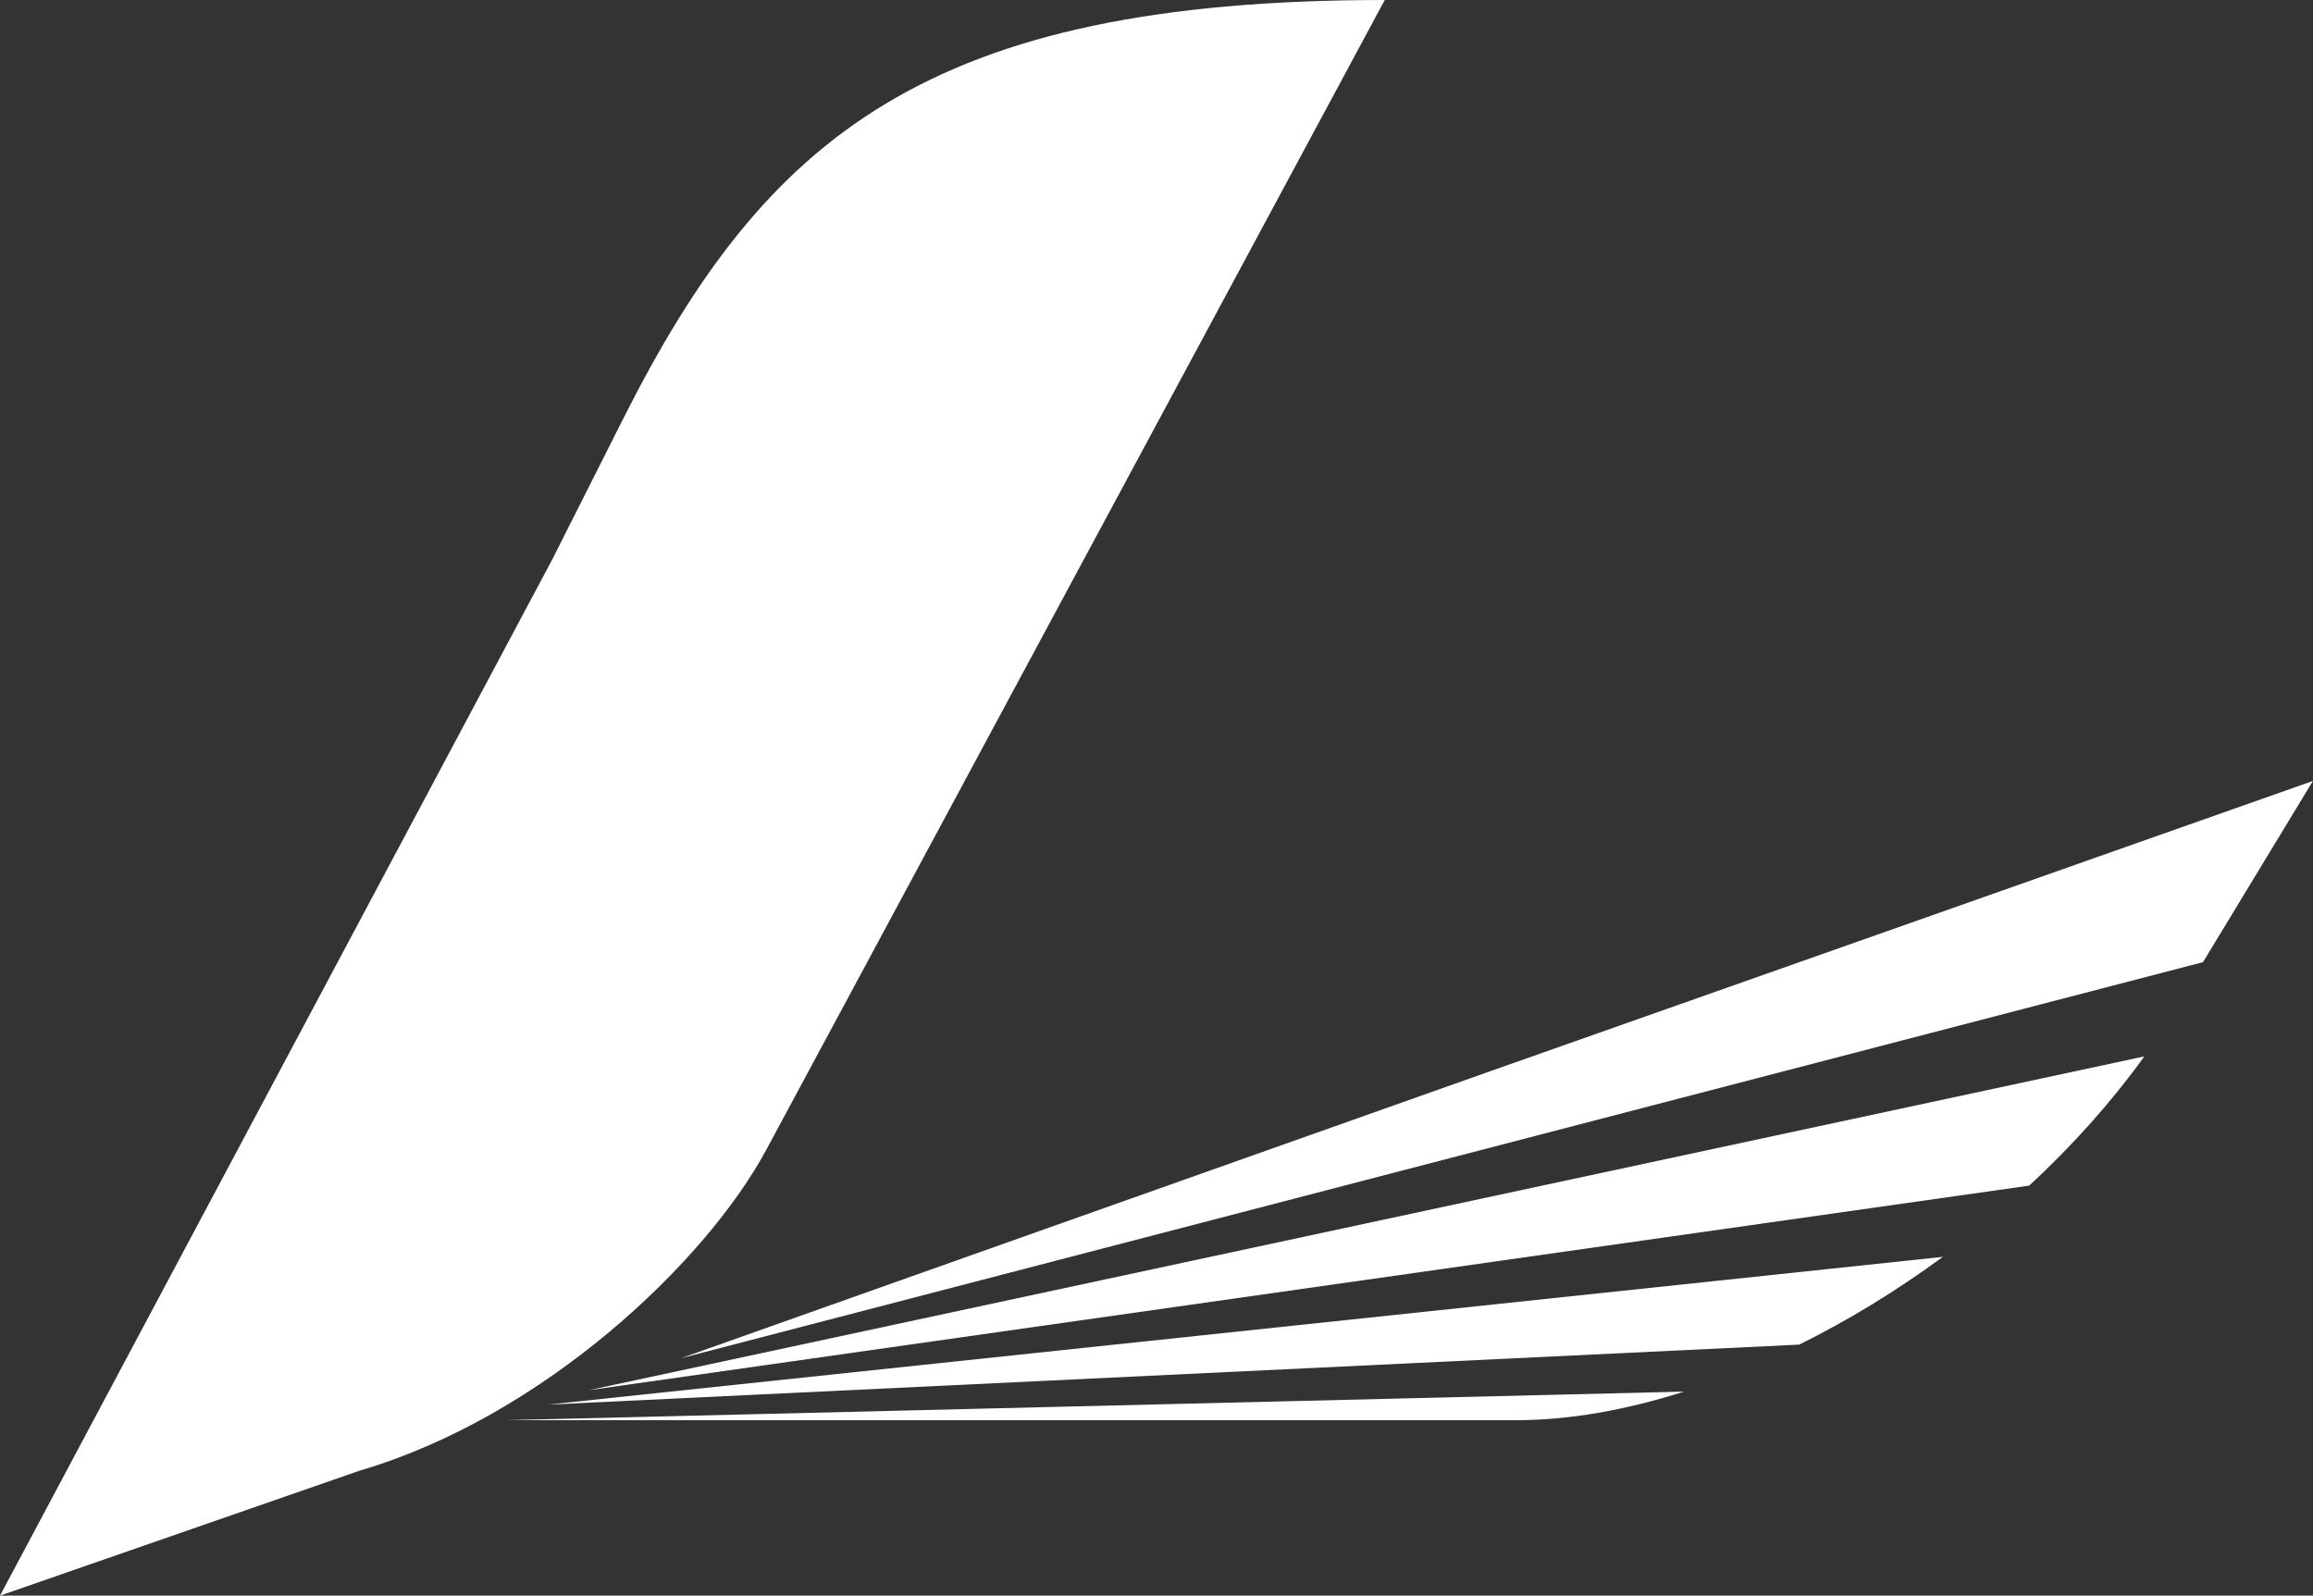 <svg xmlns="http://www.w3.org/2000/svg" id="Layer_2" data-name="Layer 2" viewBox="0 0 379.55 261.83"><rect x="0" y="0" width="379.55" height="261.83" fill="#333333" stroke="none"/><defs><style>      .cls-1 {        fill: #fff;      }    </style></defs><g id="Layer_1-2" data-name="Layer 1"><g><path class="cls-1" d="M227.23,0c-75.13,0-101.64,22.58-124.82,68.42l-11.8,23.41L0,261.83l59.02-20.51c30.09-8.84,56.74-34.18,66.67-52.55L227.23,0h0Z"></path><g><path class="cls-1" d="M351.86,173.35l-255.24,54.77,236.36-33.57c7.08-6.55,13.48-13.69,18.88-21.19Z"></path><path class="cls-1" d="M379.55,128.14s-118.97,41.98-135.08,47.66c-16.1,5.68-132.75,47.08-132.75,47.08l249.78-65,18.04-29.74Z"></path><path class="cls-1" d="M83.19,233.04h165.62c8.71,0,18.05-1.67,27.52-4.69l-193.14,4.69Z"></path><path class="cls-1" d="M318.81,206.24l-228.96,24.25,205.39-9.85c8.09-4.01,16.04-8.87,23.57-14.4Z"></path></g></g></g></svg>